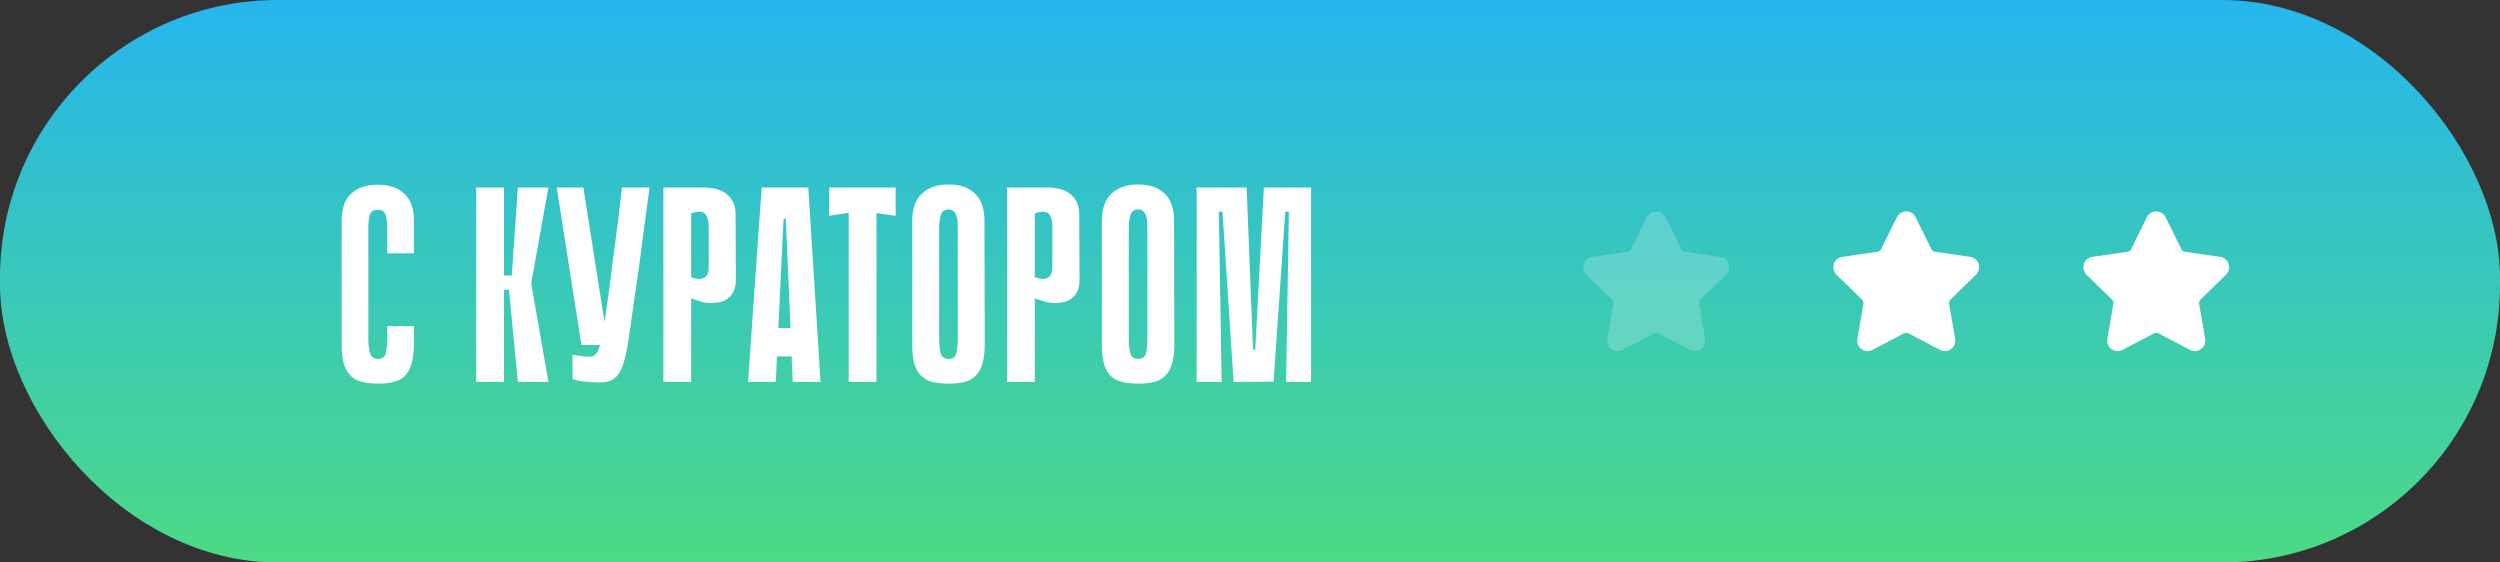 <?xml version="1.0" encoding="UTF-8"?> <svg xmlns="http://www.w3.org/2000/svg" width="360" height="81" viewBox="0 0 360 81" fill="none"><rect x="0" y="0" width="360" height="81" fill="#333333" stroke="none"/> <rect width="360" height="81" rx="40" fill="url(#paint0_linear_23_1247)"></rect> <path d="M55.76 46.96H59.6V49.64C59.6 50.76 59.48 51.693 59.24 52.44C59.027 53.16 58.707 53.733 58.28 54.16C57.853 54.56 57.32 54.84 56.68 55C56.067 55.16 55.36 55.24 54.56 55.24C53.76 55.24 53.027 55.173 52.36 55.04C51.693 54.907 51.12 54.64 50.64 54.24C50.187 53.84 49.827 53.28 49.56 52.56C49.32 51.813 49.2 50.853 49.2 49.68V31.76C49.2 30 49.653 28.707 50.56 27.88C51.493 27.027 52.773 26.6 54.4 26.6C56.027 26.6 57.293 27.027 58.2 27.88C59.133 28.707 59.6 30 59.6 31.76V36.48H55.76V32.72C55.76 32.027 55.68 31.44 55.52 30.96C55.387 30.453 55.013 30.2 54.4 30.2C53.787 30.2 53.4 30.453 53.24 30.96C53.107 31.467 53.04 32.053 53.04 32.72V48.72C53.04 49.573 53.12 50.28 53.28 50.84C53.44 51.4 53.827 51.68 54.44 51.68C55.053 51.68 55.427 51.4 55.56 50.84C55.693 50.28 55.76 49.573 55.76 48.72V46.96ZM72.573 39.68H73.693L74.573 27H78.973L76.493 40.8L78.973 55H74.573L73.293 41.72H72.573V39.68ZM68.573 27H72.573V55H68.573V27ZM93.526 27C93.392 28.04 93.246 29.173 93.086 30.4C92.926 31.627 92.752 32.88 92.566 34.16C92.406 35.44 92.246 36.693 92.086 37.92C91.926 39.147 91.766 40.28 91.606 41.32C91.206 43.987 90.886 46.213 90.646 48C90.406 49.76 90.126 51.173 89.806 52.24C89.486 53.28 89.059 54.013 88.526 54.44C88.019 54.867 87.286 55.08 86.326 55.08C86.112 55.08 85.846 55.067 85.526 55.04C85.232 55.04 84.939 55.027 84.646 55C84.379 54.973 84.126 54.947 83.886 54.92C83.646 54.893 83.486 54.867 83.406 54.84L82.446 54.6V51.08C82.712 51.133 82.979 51.173 83.246 51.2C83.486 51.253 83.739 51.293 84.006 51.32C84.299 51.347 84.592 51.36 84.886 51.36C85.259 51.36 85.552 51.253 85.766 51.04C86.006 50.827 86.219 50.373 86.406 49.68C86.619 48.96 86.819 47.947 87.006 46.64C87.219 45.307 87.472 43.533 87.766 41.32C87.952 39.933 88.112 38.667 88.246 37.52C88.406 36.373 88.552 35.253 88.686 34.16C88.846 33.067 88.992 31.947 89.126 30.8C89.259 29.653 89.406 28.387 89.566 27H93.526ZM83.726 49.68L80.166 27H84.006L87.566 49.68H83.726ZM99.525 42.96V55H95.525V27H101.205C102.805 27 103.992 27.347 104.765 28.04C105.538 28.733 105.925 29.68 105.925 30.88L105.965 40.32C105.965 41.013 105.845 41.587 105.605 42.04C105.365 42.467 105.072 42.8 104.725 43.04C104.378 43.28 104.005 43.44 103.605 43.52C103.205 43.6 102.845 43.64 102.525 43.64C102.178 43.64 101.818 43.613 101.445 43.56C101.098 43.48 100.778 43.387 100.485 43.28C100.165 43.2 99.845 43.093 99.525 42.96ZM99.525 30.72V39.92C100.085 40.107 100.525 40.187 100.845 40.16C101.192 40.107 101.445 40 101.605 39.84C101.792 39.653 101.912 39.453 101.965 39.24C102.018 39 102.045 38.787 102.045 38.6V32.64C102.045 31.733 101.858 31.107 101.485 30.76C101.138 30.413 100.485 30.4 99.525 30.72ZM118.157 55H114.157L113.997 51.32H111.877L111.717 55H107.717L109.677 27H116.397L118.157 55ZM113.837 47.24L113.157 31.52H112.837L112.077 47.24H113.837ZM128.971 31.08L126.211 30.68V55H122.211V30.64L119.411 31.08V27H128.971V31.08ZM141.802 49.64C141.802 50.84 141.669 51.813 141.402 52.56C141.162 53.28 140.816 53.84 140.362 54.24C139.909 54.64 139.362 54.907 138.722 55.04C138.109 55.173 137.416 55.24 136.642 55.24C135.842 55.24 135.109 55.173 134.442 55.04C133.802 54.907 133.242 54.64 132.762 54.24C132.309 53.84 131.962 53.28 131.722 52.56C131.482 51.813 131.362 50.84 131.362 49.64V31.8C131.362 30.04 131.829 28.733 132.762 27.88C133.696 27 134.976 26.56 136.602 26.56C138.229 26.56 139.496 27 140.402 27.88C141.309 28.733 141.762 30.04 141.762 31.8L141.802 49.64ZM136.602 30.16C136.016 30.16 135.642 30.427 135.482 30.96C135.322 31.493 135.242 32.093 135.242 32.76V48.72C135.242 49.573 135.309 50.28 135.442 50.84C135.602 51.4 135.989 51.68 136.602 51.68C137.216 51.68 137.589 51.4 137.722 50.84C137.856 50.28 137.922 49.573 137.922 48.72V32.76C137.922 32.44 137.909 32.12 137.882 31.8C137.856 31.48 137.789 31.2 137.682 30.96C137.602 30.72 137.469 30.533 137.282 30.4C137.122 30.24 136.896 30.16 136.602 30.16ZM149.014 42.96V55H145.014V27H150.694C152.294 27 153.481 27.347 154.254 28.04C155.027 28.733 155.414 29.68 155.414 30.88L155.454 40.32C155.454 41.013 155.334 41.587 155.094 42.04C154.854 42.467 154.561 42.8 154.214 43.04C153.867 43.28 153.494 43.44 153.094 43.52C152.694 43.6 152.334 43.64 152.014 43.64C151.667 43.64 151.307 43.613 150.934 43.56C150.587 43.48 150.267 43.387 149.974 43.28C149.654 43.2 149.334 43.093 149.014 42.96ZM149.014 30.72V39.92C149.574 40.107 150.014 40.187 150.334 40.16C150.681 40.107 150.934 40 151.094 39.84C151.281 39.653 151.401 39.453 151.454 39.24C151.507 39 151.534 38.787 151.534 38.6V32.64C151.534 31.733 151.347 31.107 150.974 30.76C150.627 30.413 149.974 30.4 149.014 30.72ZM169.106 49.64C169.106 50.84 168.972 51.813 168.706 52.56C168.466 53.28 168.119 53.84 167.666 54.24C167.212 54.64 166.666 54.907 166.026 55.04C165.412 55.173 164.719 55.24 163.946 55.24C163.146 55.24 162.412 55.173 161.746 55.04C161.106 54.907 160.546 54.64 160.066 54.24C159.612 53.84 159.266 53.28 159.026 52.56C158.786 51.813 158.666 50.84 158.666 49.64V31.8C158.666 30.04 159.132 28.733 160.066 27.88C160.999 27 162.279 26.56 163.906 26.56C165.532 26.56 166.799 27 167.706 27.88C168.612 28.733 169.066 30.04 169.066 31.8L169.106 49.64ZM163.906 30.16C163.319 30.16 162.946 30.427 162.786 30.96C162.626 31.493 162.546 32.093 162.546 32.76V48.72C162.546 49.573 162.612 50.28 162.746 50.84C162.906 51.4 163.292 51.68 163.906 51.68C164.519 51.68 164.892 51.4 165.026 50.84C165.159 50.28 165.226 49.573 165.226 48.72V32.76C165.226 32.44 165.212 32.12 165.186 31.8C165.159 31.48 165.092 31.2 164.986 30.96C164.906 30.72 164.772 30.533 164.586 30.4C164.426 30.24 164.199 30.16 163.906 30.16ZM185.197 55L185.597 30.48H185.077L183.397 54.96L177.637 55L176.037 30.48H175.517L175.917 55H172.317V27H179.517L180.437 50.36H180.757L181.997 27H188.797V55H185.197Z" fill="white"></path> <g clip-path="url(#clip0_23_1247)"> <path d="M320.544 39.558C320.958 39.155 321.104 38.564 320.925 38.014C320.747 37.465 320.281 37.072 319.709 36.989L314.624 36.25C314.408 36.219 314.221 36.083 314.124 35.887L311.851 31.279C311.596 30.762 311.077 30.44 310.5 30.44C309.923 30.44 309.405 30.762 309.15 31.279L306.876 35.887C306.779 36.083 306.592 36.219 306.375 36.251L301.291 36.989C300.719 37.072 300.253 37.465 300.075 38.015C299.896 38.564 300.042 39.156 300.455 39.558L304.134 43.145C304.291 43.297 304.363 43.518 304.326 43.733L303.458 48.797C303.381 49.243 303.498 49.676 303.787 50.018C304.235 50.551 305.018 50.713 305.643 50.384L310.191 47.993C310.381 47.894 310.62 47.895 310.81 47.993L315.357 50.384C315.579 50.501 315.814 50.56 316.058 50.56C316.502 50.56 316.924 50.362 317.213 50.018C317.502 49.676 317.619 49.242 317.542 48.797L316.674 43.733C316.637 43.517 316.708 43.297 316.865 43.145L320.544 39.558Z" fill="white"></path> </g> <g clip-path="url(#clip1_23_1247)"> <path d="M284.544 39.558C284.957 39.155 285.103 38.564 284.925 38.014C284.746 37.465 284.281 37.072 283.709 36.989L278.624 36.25C278.408 36.219 278.221 36.083 278.124 35.887L275.851 31.279C275.595 30.762 275.077 30.44 274.5 30.44C273.923 30.44 273.405 30.762 273.15 31.279L270.876 35.887C270.779 36.083 270.592 36.219 270.375 36.251L265.29 36.989C264.719 37.072 264.253 37.465 264.074 38.015C263.896 38.564 264.042 39.156 264.455 39.558L268.134 43.145C268.291 43.297 268.363 43.518 268.326 43.733L267.458 48.797C267.381 49.243 267.498 49.676 267.787 50.018C268.235 50.551 269.017 50.713 269.643 50.384L274.19 47.993C274.381 47.894 274.62 47.895 274.809 47.993L279.357 50.384C279.578 50.501 279.814 50.56 280.058 50.56C280.502 50.56 280.924 50.362 281.213 50.018C281.502 49.676 281.619 49.242 281.542 48.797L280.673 43.733C280.636 43.517 280.708 43.297 280.865 43.145L284.544 39.558Z" fill="white"></path> </g> <g opacity="0.2" clip-path="url(#clip2_23_1247)"> <path d="M248.544 39.558C248.957 39.155 249.103 38.564 248.925 38.014C248.746 37.465 248.281 37.072 247.709 36.989L242.624 36.25C242.408 36.219 242.221 36.083 242.124 35.887L239.851 31.279C239.595 30.762 239.077 30.44 238.5 30.44C237.923 30.44 237.405 30.762 237.15 31.279L234.876 35.887C234.779 36.083 234.592 36.219 234.375 36.251L229.29 36.989C228.719 37.072 228.253 37.465 228.074 38.015C227.896 38.564 228.042 39.156 228.455 39.558L232.134 43.145C232.291 43.297 232.363 43.518 232.326 43.733L231.458 48.797C231.381 49.243 231.498 49.676 231.787 50.018C232.235 50.551 233.017 50.713 233.643 50.384L238.19 47.993C238.381 47.894 238.62 47.895 238.809 47.993L243.357 50.384C243.578 50.501 243.814 50.56 244.058 50.56C244.502 50.56 244.924 50.362 245.213 50.018C245.502 49.676 245.619 49.242 245.542 48.797L244.673 43.733C244.636 43.517 244.708 43.297 244.865 43.145L248.544 39.558Z" fill="white"></path> </g> <defs> <linearGradient id="paint0_linear_23_1247" x1="180" y1="0" x2="180" y2="81" gradientUnits="userSpaceOnUse"> <stop stop-color="#26B6EE"></stop> <stop offset="1" stop-color="#4CDA85"></stop> </linearGradient> <clipPath id="clip0_23_1247"> <rect width="21" height="21" fill="white" transform="translate(300 30)"></rect> </clipPath> <clipPath id="clip1_23_1247"> <rect width="21" height="21" fill="white" transform="translate(264 30)"></rect> </clipPath> <clipPath id="clip2_23_1247"> <rect width="21" height="21" fill="white" transform="translate(228 30)"></rect> </clipPath> </defs> </svg> 